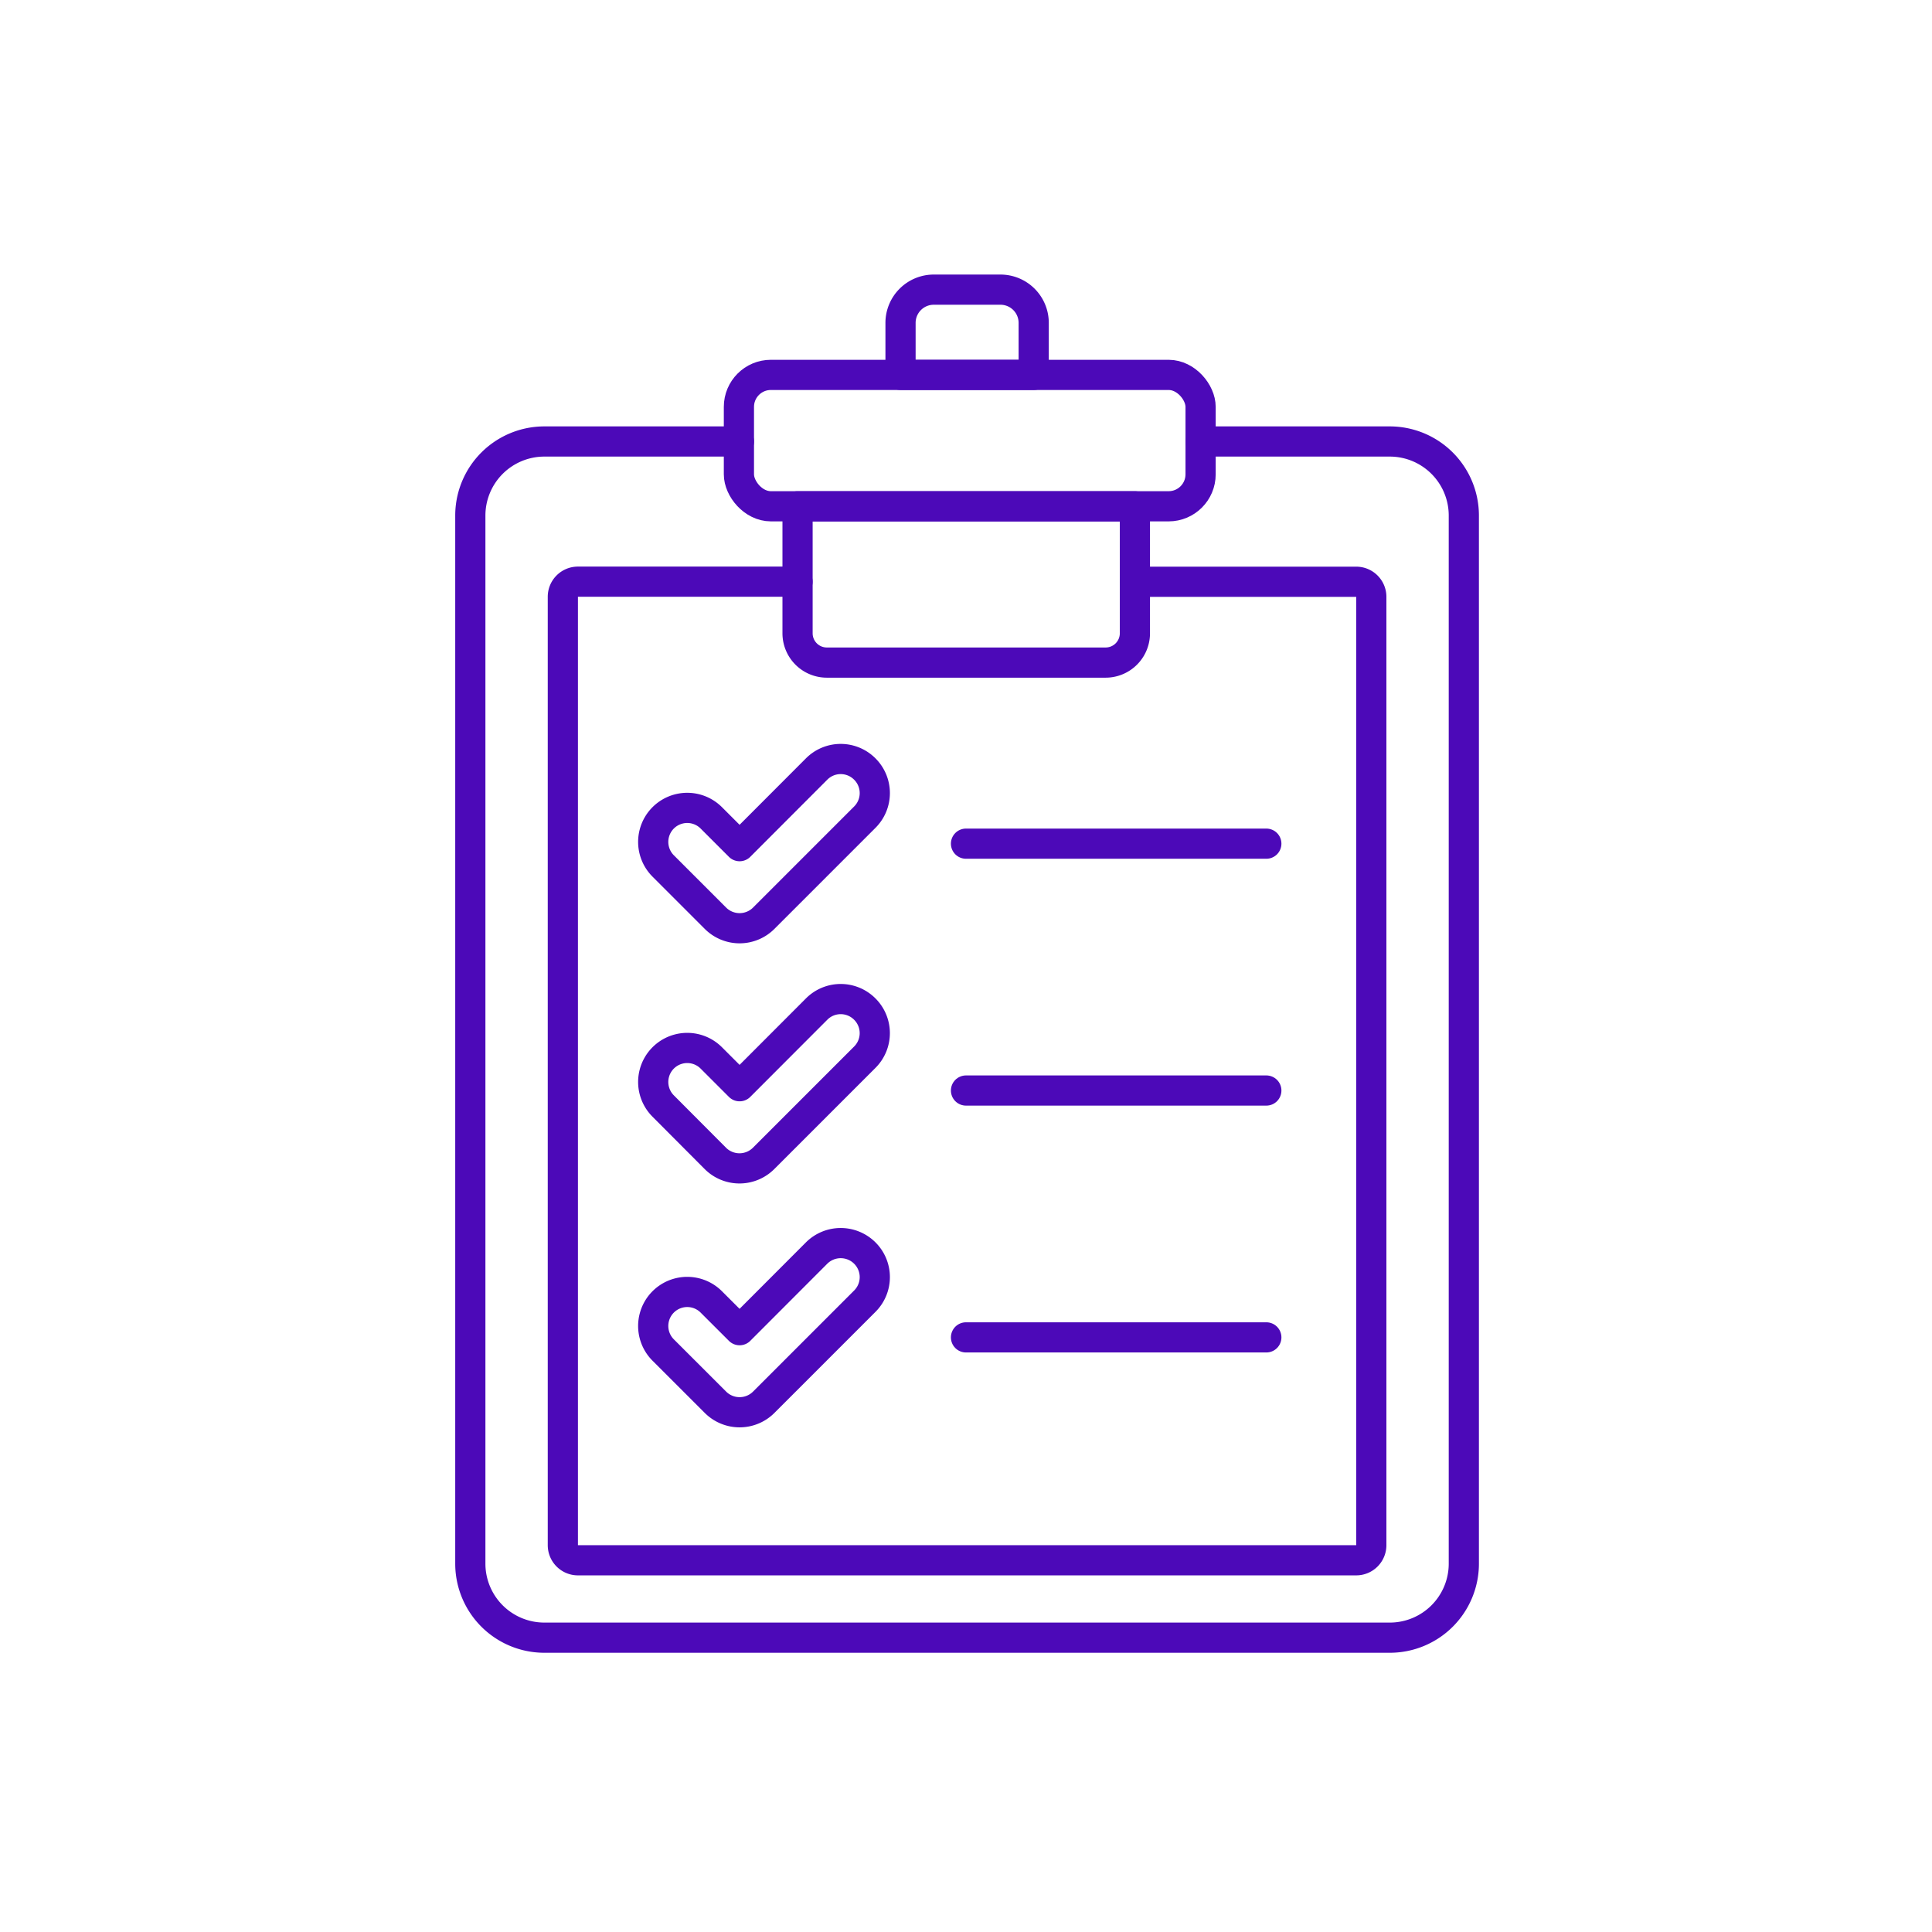 <svg xmlns="http://www.w3.org/2000/svg" viewBox="0 0 512 512"><defs><style>.cls-42{fill:none;stroke:#4c09b8;stroke-linecap:round;stroke-linejoin:round;stroke-width:8px;}</style></defs><g id="Iconos"><path class="cls-42" d="M318.18,117h50.18a19.63,19.63,0,0,1,19.57,19.57V414.47A19.62,19.62,0,0,1,368.36,434H144.21a19.62,19.62,0,0,1-19.57-19.56V136.6A19.63,19.63,0,0,1,144.21,117h51.61"/><path class="cls-42" d="M300.76,154.17h58.65a4,4,0,0,1,4,4V409.49a4,4,0,0,1-4,4H153.16a4,4,0,0,1-4-4V158.15a4,4,0,0,1,4-4h58.19"/><rect class="cls-42" x="195.82" y="99.35" width="122.35" height="34.82" rx="8.47"/><path class="cls-42" d="M211.35,134.18h89.41a0,0,0,0,1,0,0v33.65a7.76,7.76,0,0,1-7.76,7.76H219.12a7.76,7.76,0,0,1-7.76-7.76V134.18A0,0,0,0,1,211.35,134.18Z"/><path class="cls-42" d="M247.46,76.76h17.67a8.81,8.81,0,0,1,8.81,8.81V99.35a0,0,0,0,1,0,0H238.65a0,0,0,0,1,0,0V85.58A8.81,8.81,0,0,1,247.46,76.76Z"/><path class="cls-42" d="M229.17,332.06h0a9.05,9.05,0,0,0-12.75,0L196,352.51l-7.5-7.49a9,9,0,0,0-12.75,12.75l13.87,13.86a9.05,9.05,0,0,0,12.76,0l26.82-26.82A9,9,0,0,0,229.17,332.06Z"/><path class="cls-42" d="M229.17,267.41h0a9,9,0,0,0-12.75,0L196,287.86l-7.5-7.5a9,9,0,0,0-12.75,12.75L189.59,307a9.05,9.05,0,0,0,12.76,0l26.82-26.82A9,9,0,0,0,229.17,267.41Z"/><path class="cls-42" d="M229.17,203.79h0a9,9,0,0,0-12.75,0L196,224.24l-7.5-7.5a9,9,0,0,0-12.75,12.75l13.87,13.87a9.05,9.05,0,0,0,12.76,0l26.82-26.82A9,9,0,0,0,229.17,203.79Z"/><line class="cls-42" x1="256" y1="223.58" x2="335.59" y2="223.58"/><line class="cls-42" x1="256" y1="289" x2="335.59" y2="289"/><line class="cls-42" x1="256" y1="354.42" x2="335.59" y2="354.42"/></g></svg>